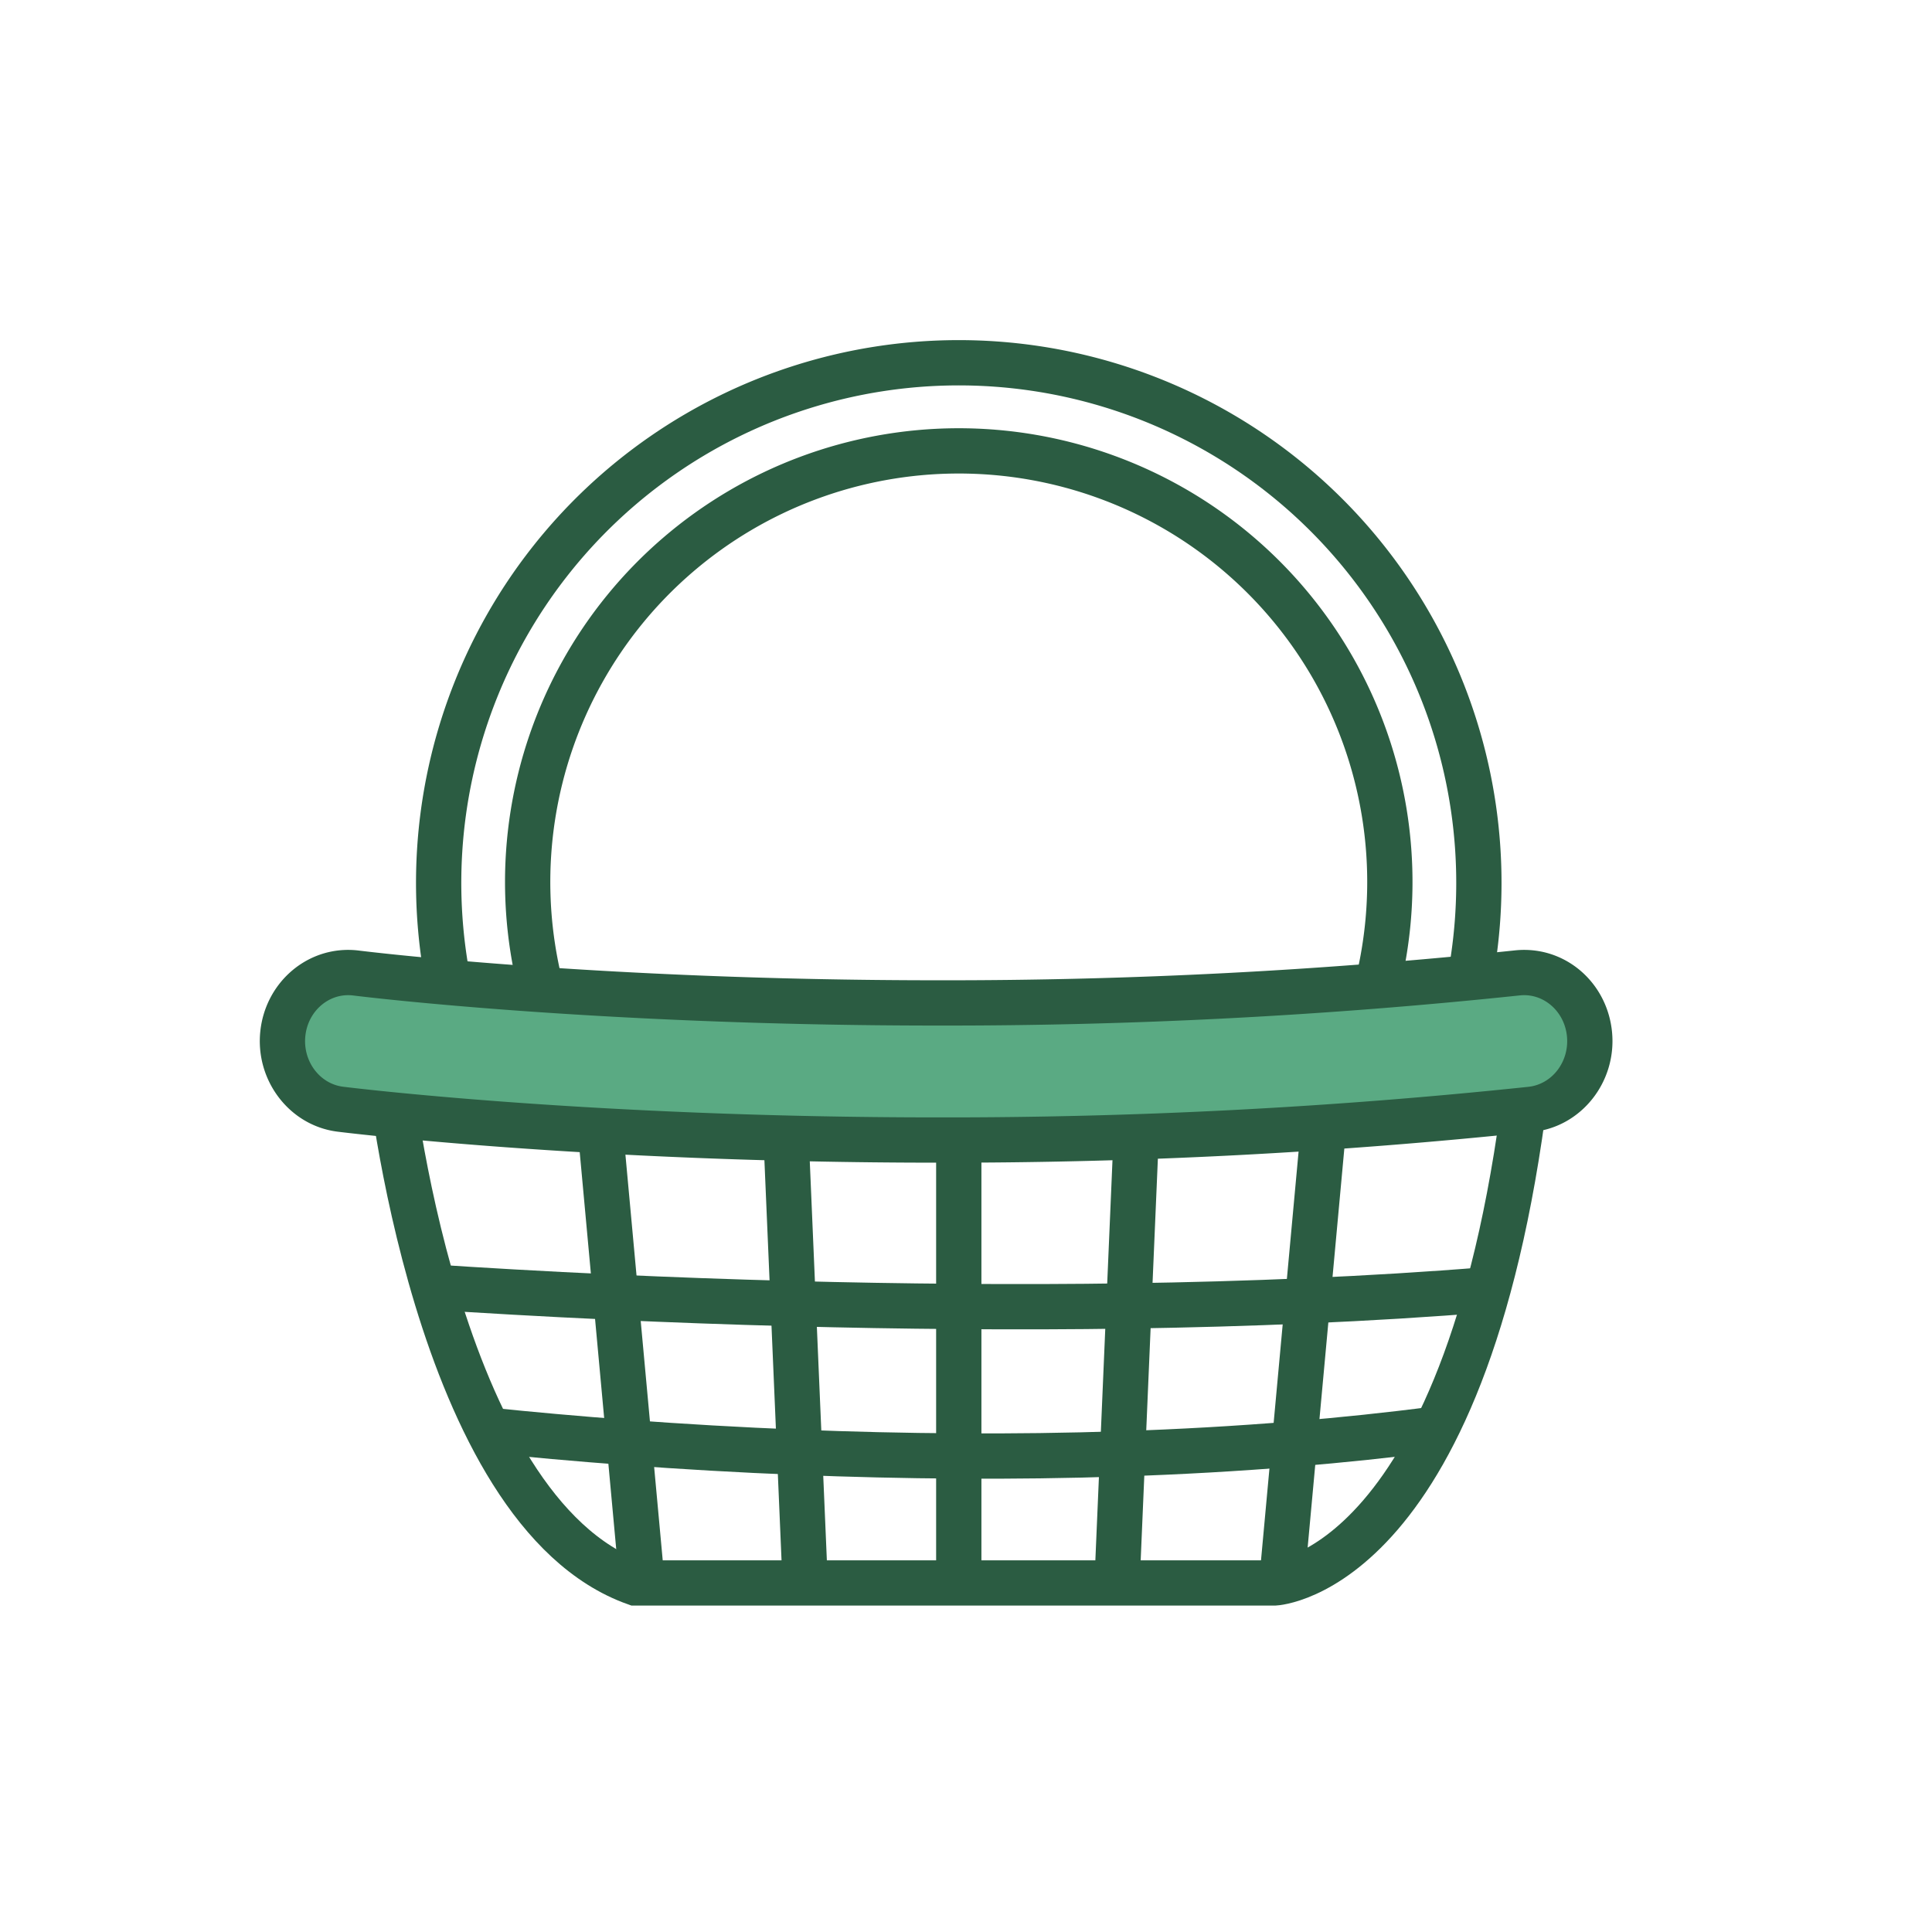 <svg id="Layer_1" data-name="Layer 1" xmlns="http://www.w3.org/2000/svg" width="512" height="512" viewBox="0 0 512 512"><defs><style>.cls-1{fill:none;stroke:#2b5c42;stroke-miterlimit:10;stroke-width:12px;}.cls-2{fill:#5aaa83;}.cls-3{fill:#2b5c42;}</style></defs><path class="cls-1" d="M103.113,282.975s11.958,117.589,65.272,136.523H337.793s52.317-2.491,67.265-136.523"/><line class="cls-1" x1="157.921" y1="286.463" x2="169.88" y2="416.509"/><line class="cls-1" x1="351.908" y1="286.214" x2="339.95" y2="416.26"/><line class="cls-1" x1="207.747" y1="287.957" x2="213.228" y2="416.01"/><line class="cls-1" x1="301.682" y1="287.459" x2="296.201" y2="415.512"/><line class="cls-1" x1="254.085" y1="287.459" x2="254.085" y2="414.017"/><path class="cls-1" d="M114.849,341.109h.011c11.825.78,28.409,1.775,48.328,2.684,14.156.642,29.991,1.24,47.023,1.689,13.921.374,28.633.641,43.869.748,14.637.118,29.745.086,45.088-.15,15.632-.235,31.509-.674,47.366-1.369,16.027-.695,32.033-1.657,47.772-2.94"/><path class="cls-1" d="M129.401,379.012c10.756,1.112,23.33,2.267,37.337,3.304,13.793,1.016,28.965,1.925,45.163,2.566,13.429.535,27.564.887,42.18.973,14.081.086,28.612-.086,43.41-.588,14.98-.502,30.226-1.347,45.548-2.609,12.51-1.026,25.073-2.331,37.572-3.967"/><path class="cls-1" d="M156.711,293.49a114.245,114.245,0,1,1,195.24-.82"/><path class="cls-1" d="M128.911,291.61a136.283,136.283,0,0,1-8.77-25.12,137.835,137.835,0,1,1,268.18-1.23,136.231,136.231,0,0,1-8.54,25.23"/><path class="cls-2" d="M248.542,302.119c-93.212,0-157.752-8.094-158.393-8.175-9.483-1.212-16.293-10.254-15.18-20.157,1.027-9.153,8.46-16.057,17.291-16.057a16.964,16.964,0,0,1,2.121.135c.624.08,63.086,7.918,154.085,7.918a1439.559,1439.559,0,0,0,153.646-7.956,16.929,16.929,0,0,1,1.803-.097c8.989,0,16.436,7.043,17.322,16.383.942,9.93-6.029,18.843-15.541,19.869A1472.745,1472.745,0,0,1,248.542,302.119Z"/><path class="cls-3" d="M403.914,263.73c5.788,0,10.754,4.675,11.349,10.949.635,6.689-3.937,12.66-10.21,13.337a1470.008,1470.008,0,0,1-156.511,8.103c-92.451,0-156.677-8.005-157.634-8.127-6.26-.8-10.727-6.86-9.977-13.535.694-6.186,5.631-10.726,11.328-10.726a10.833,10.833,0,0,1,1.366.087c.941.12,64.011,7.965,154.838,7.965a1448.829,1448.829,0,0,0,154.292-7.99,10.892,10.892,0,0,1,1.16-.062m.001-12h-.002a22.984,22.984,0,0,0-2.442.131,1433.736,1433.736,0,0,1-153.009,7.921c-90.302,0-152.7-7.79-153.32-7.869a22.908,22.908,0,0,0-2.884-.183c-11.887,0-21.884,9.195-23.253,21.388-1.476,13.139,7.667,25.152,20.381,26.777.647.083,65.539,8.224,159.155,8.224a1478.698,1478.698,0,0,0,157.798-8.172c12.759-1.376,22.121-13.22,20.87-26.401-1.18-12.437-11.194-21.815-23.295-21.815Z"/></svg>